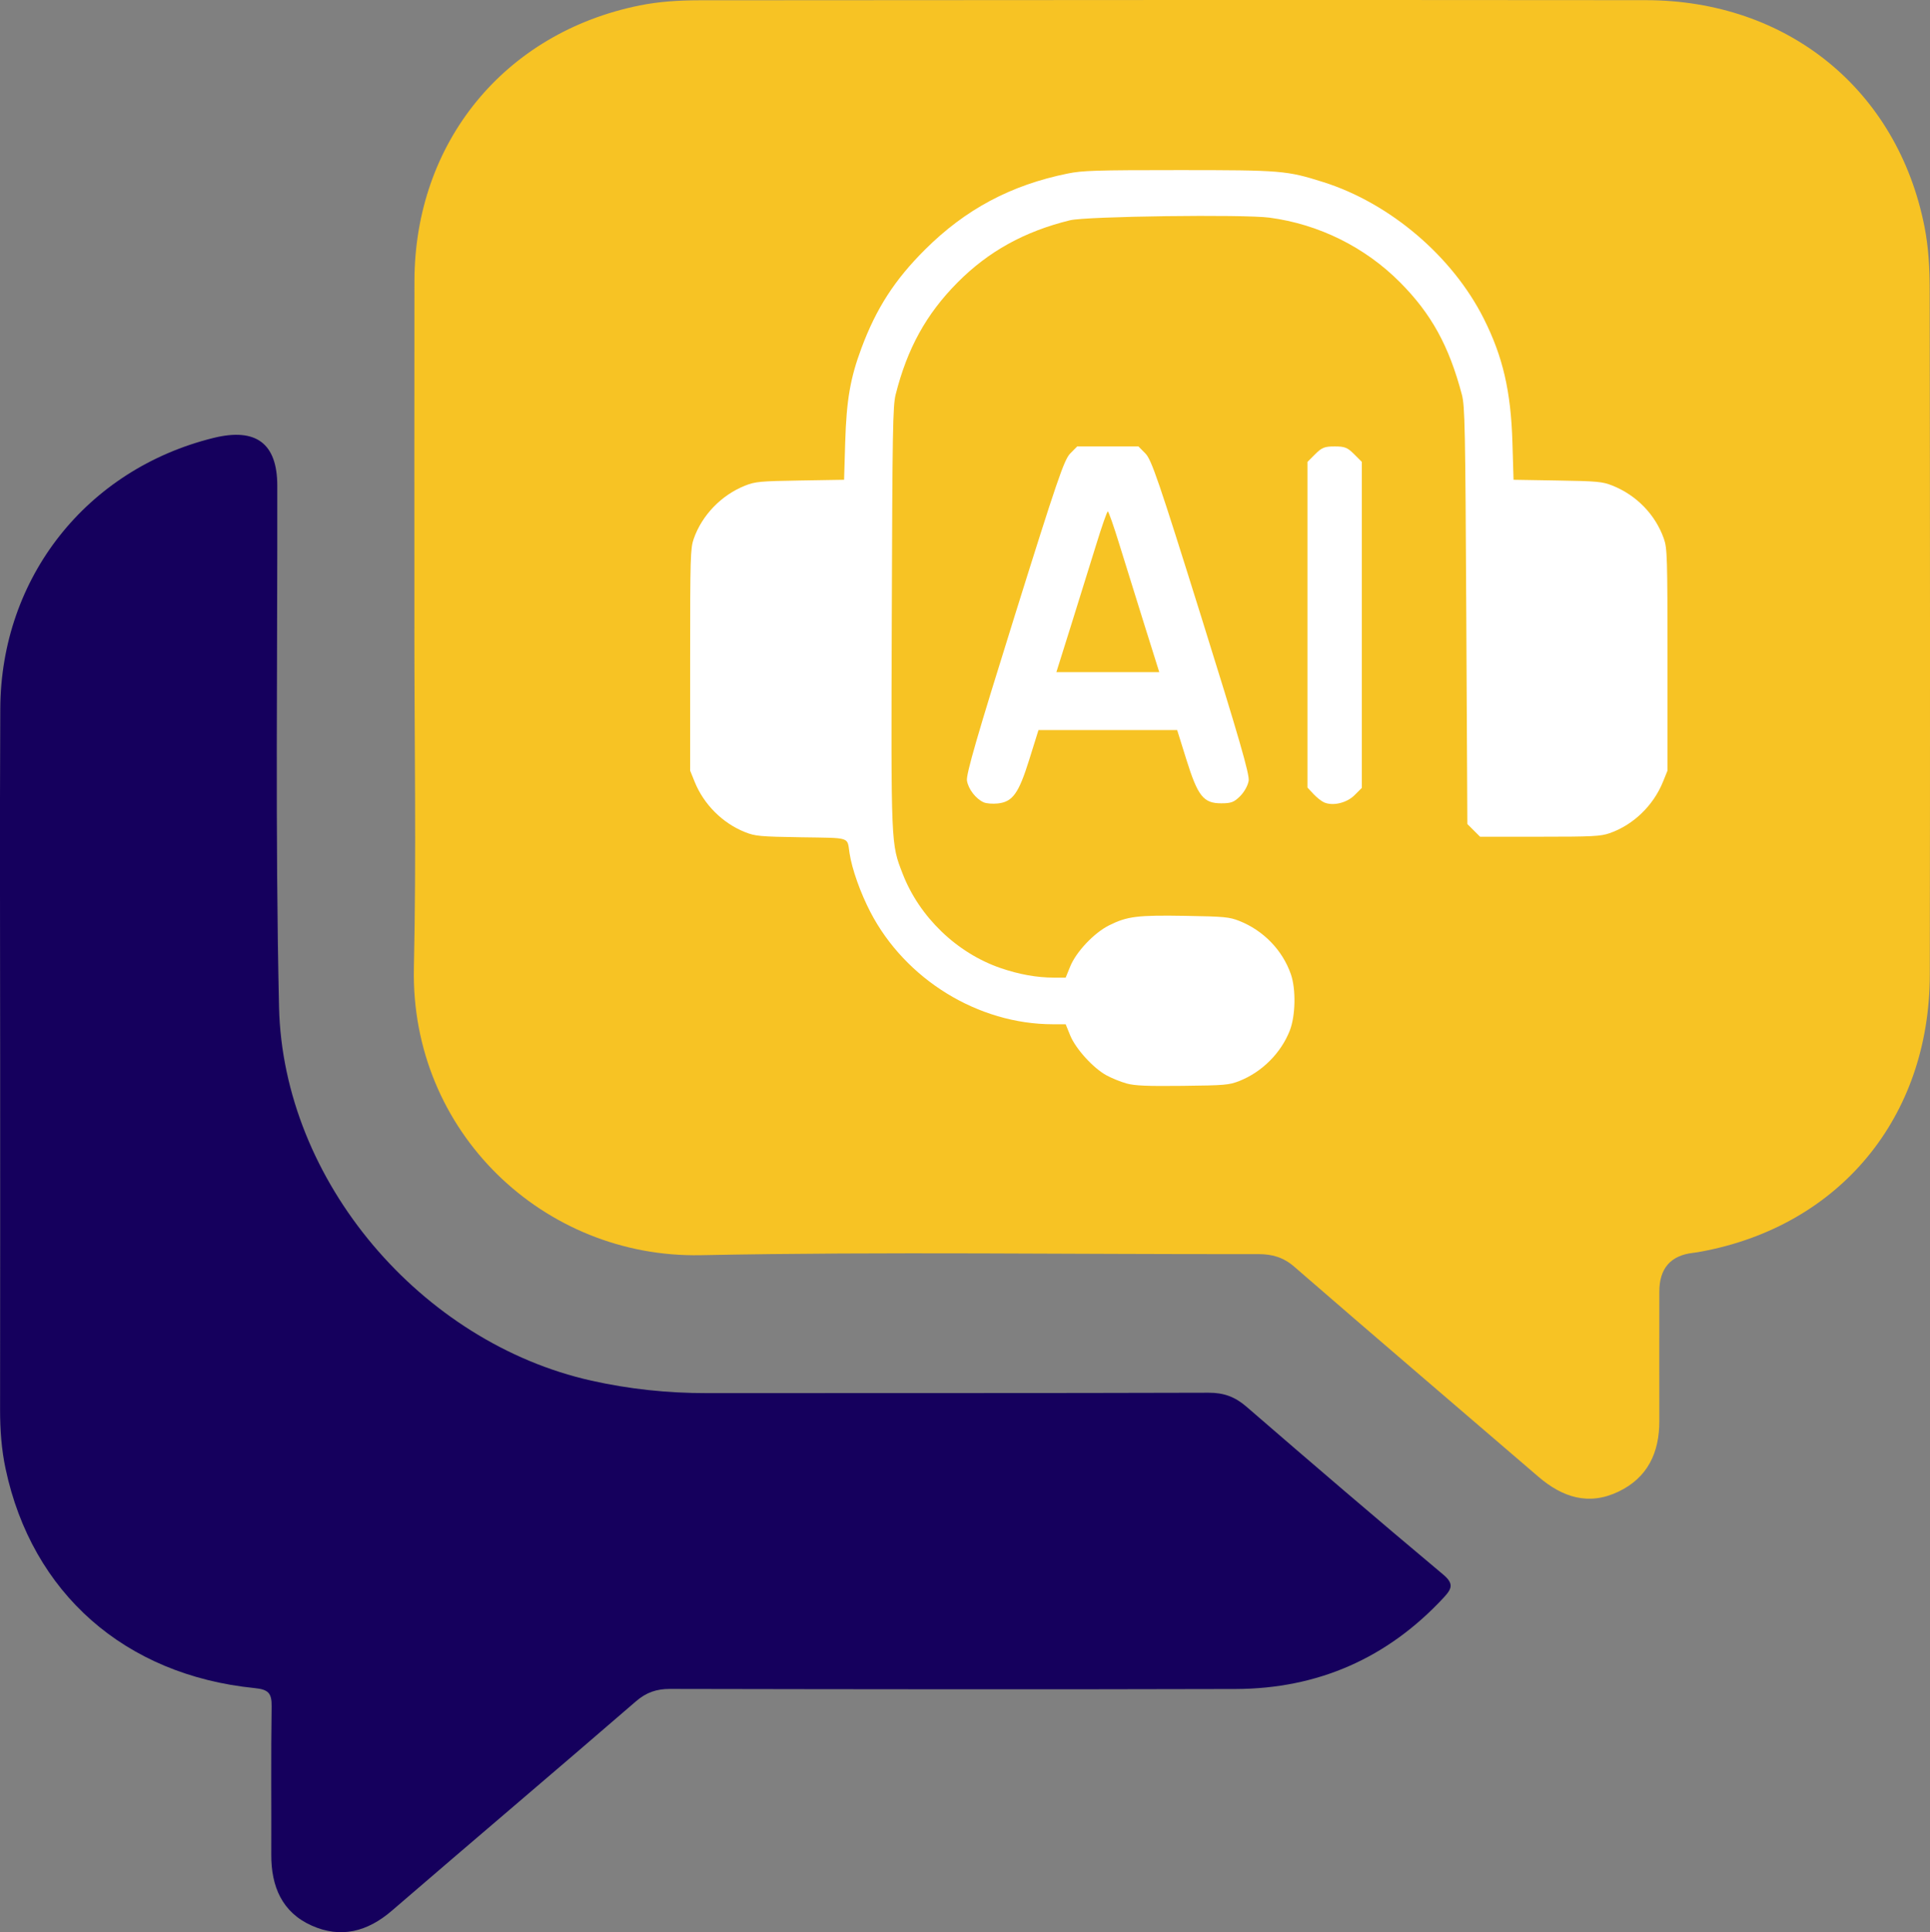 <?xml version="1.0" encoding="UTF-8" standalone="no"?>
<svg
   id="Capa_2"
   data-name="Capa 2"
   viewBox="0 0 483 483.44"
   version="1.1"
   sodipodi:docname="chat-ia.svg"
   xml:space="preserve"
   inkscape:version="1.3.2 (091e20e, 2023-11-25, custom)"
   xmlns:inkscape="http://www.inkscape.org/namespaces/inkscape"
   xmlns:sodipodi="http://sodipodi.sourceforge.net/DTD/sodipodi-0.dtd"
   xmlns="http://www.w3.org/2000/svg"
   xmlns:svg="http://www.w3.org/2000/svg"><rect x="0" y="0" width="483" height="483.44" fill="#808080" stroke="none"/><sodipodi:namedview
     id="namedview5"
     pagecolor="#ffffff"
     bordercolor="#000000"
     borderopacity="0.25"
     inkscape:showpageshadow="2"
     inkscape:pageopacity="0.0"
     inkscape:pagecheckerboard="0"
     inkscape:deskcolor="#d1d1d1"
     inkscape:zoom="0.6004206"
     inkscape:cx="66.619966"
     inkscape:cy="129.07618"
     inkscape:window-width="1920"
     inkscape:window-height="1017"
     inkscape:window-x="1912"
     inkscape:window-y="-8"
     inkscape:window-maximized="1"
     inkscape:current-layer="Capa_1-2" /><defs
     id="defs1"><style
       id="style1">
      .cls-1 {
        fill: #93c123;
      }

      .cls-1, .cls-2, .cls-3 {
        stroke-width: 0px;
      }

      .cls-2 {
        fill: #1b6296;
      }

      .cls-3 {
        fill: #fff;
      }
    </style></defs><g
     id="Capa_1-2"
     data-name="Capa 1"><path
       class="cls-1"
       d="M103.71,157.26c0-28.98-.04-57.97.01-86.95.06-34.63,22.5-62.14,56.42-68.96,4.81-.97,9.83-1.27,14.75-1.28C253.88,0,332.87-.03,411.86.04c35.51.03,63.06,22.47,69.78,56.78.98,4.99,1.27,10.18,1.28,15.28.09,57.26.12,114.52.03,171.78-.05,35.68-22.55,62.81-57.13,69.25-.69.13-1.39.25-2.09.33q-8.47.97-8.47,9.73c0,10.78-.02,21.56,0,32.34.02,7.91-2.9,14.18-10.25,17.69-7.48,3.57-14.03,1.39-20.01-3.74-20.36-17.51-40.8-34.93-61.08-52.53-2.78-2.41-5.58-3.18-9.12-3.17-46.48.08-92.97-.65-139.43.27-39.17.78-72.7-30.74-71.79-71.96.63-28.26.12-56.55.12-84.83Z"
       id="path1"
       style="fill:#f7c324;fill-opacity:1" /><path
       class="cls-2"
       d="M.04,265.29c0-29.33-.12-58.67.03-88,.17-32.8,21.62-59.88,53.36-67.72q15.96-3.94,15.96,11.96c.07,43.47-.54,86.95.44,130.4.98,43.62,35.58,83.99,78.17,93.51,9.52,2.13,19.12,3.13,28.86,3.12,41.88-.04,83.75.03,125.63-.1,3.8-.01,6.61,1.04,9.44,3.49,16.3,14.1,32.66,28.12,49.18,41.95,2.74,2.29,2.3,3.53.26,5.74-14.08,15.22-31.54,22.89-52.17,22.95-47.18.13-94.35.07-141.53-.02-3.36,0-5.9.85-8.5,3.09-20.31,17.56-40.8,34.89-61.13,52.42-6.08,5.24-12.75,6.97-20.05,3.7-7.44-3.33-10.13-9.83-10.1-17.71.05-12.37-.1-24.74.09-37.11.05-3.35-.83-4.26-4.28-4.6-32.48-3.27-55.69-23.76-62.3-54.86-1.03-4.82-1.38-9.77-1.38-14.74.04-29.16.02-58.31.02-87.47Z"
       id="path2"
       style="fill:#15005d;fill-opacity:1" /><path
       style="fill:#ffffff;stroke-width:0.858"
       d="m 246.195,200.753 c -1.976,-0.868 -3.873,-3.323 -4.205,-5.443 -0.241,-1.537 2.542,-11.144 11.887,-41.036 10.617,-33.958 12.429,-39.26 13.951,-40.803 l 1.749,-1.774 h 7.665 7.665 l 1.748,1.774 c 1.521,1.544 3.334,6.845 13.951,40.803 9.458,30.251 12.13,39.488 11.882,41.07 -0.184,1.173 -1.087,2.807 -2.124,3.844 -1.526,1.526 -2.255,1.803 -4.737,1.803 -4.448,0 -5.858,-1.768 -8.724,-10.94 l -2.31,-7.392 H 277.241 259.89 l -2.31,7.392 c -2.655,8.497 -4.154,10.581 -7.892,10.977 -1.271,0.135 -2.842,0.011 -3.493,-0.275 z"
       id="path10" /><path
       style="fill:#ffffff;stroke-width:0.706"
       d="m 281.932,271.082 c -1.443,-0.399 -3.701,-1.311 -5.018,-2.028 -3.339,-1.817 -7.737,-6.664 -9.104,-10.033 l -1.116,-2.75 -3.226,-0.002 c -18.663,-0.011 -36.877,-11.207 -45.631,-28.048 -2.521,-4.85 -4.625,-10.781 -5.229,-14.741 -0.636,-4.172 0.514,-3.791 -12.075,-3.992 -10.363,-0.165 -11.513,-0.271 -14.077,-1.288 -5.617,-2.229 -10.328,-6.933 -12.614,-12.595 l -1.127,-2.791 v -27.717 c 0,-25.63 0.067,-27.91 0.892,-30.276 2.065,-5.925 6.937,-10.966 12.873,-13.322 2.524,-1.002 3.735,-1.114 13.764,-1.279 l 10.996,-0.181 0.278,-9.322 c 0.316,-10.61 1.265,-16.112 4.08,-23.65 3.712,-9.942 8.305,-17.055 15.893,-24.613 10.13,-10.091 21.458,-16.133 35.671,-19.028 3.748,-0.763 7.123,-0.868 27.848,-0.868 25.66,0 27.011,0.112 36.161,3.003 16.695,5.274 32.322,18.567 40.159,34.162 4.791,9.534 6.79,18.171 7.172,30.995 l 0.278,9.322 10.996,0.181 c 9.988,0.164 11.247,0.28 13.729,1.266 6.059,2.406 10.809,7.313 12.908,13.335 0.825,2.366 0.892,4.646 0.892,30.276 v 27.717 l -1.118,2.768 c -2.413,5.972 -7.429,10.812 -13.342,12.873 -2.267,0.79 -4.262,0.892 -17.502,0.892 h -14.943 l -1.59,-1.589 -1.59,-1.589 -0.268,-52.143 C 366.71,106.746 366.607,101.588 365.847,98.722 362.606,86.504 358.218,78.533 350.397,70.658 341.635,61.836 330.062,56.1 317.706,54.456 c -6.481,-0.862 -45.841,-0.346 -49.927,0.655 -11.395,2.792 -20.415,7.78 -28.142,15.561 -7.826,7.881 -12.577,16.484 -15.492,28.051 -0.708,2.809 -0.815,9.001 -0.966,55.61 -0.186,57.583 -0.225,56.667 2.716,64.267 4.191,10.83 13.556,19.85 24.51,23.609 4.626,1.587 9.069,2.385 13.306,2.391 l 2.983,0.004 1.116,-2.75 c 1.504,-3.705 5.977,-8.445 9.748,-10.329 4.53,-2.264 7.08,-2.582 19.06,-2.379 9.769,0.165 11.051,0.286 13.525,1.267 6.058,2.403 10.809,7.311 12.909,13.334 1.301,3.731 1.172,10.409 -0.272,14.103 -2.189,5.601 -6.936,10.355 -12.578,12.596 -2.586,1.027 -3.632,1.118 -14.219,1.236 -8.939,0.1 -11.999,-0.03 -14.051,-0.597 z"
       id="path6" /><path
       style="fill:#ffffff;stroke-width:0.858"
       d="m 331.35,200.753 c -0.65,-0.286 -1.848,-1.235 -2.661,-2.11 l -1.478,-1.591 v -40.744 -40.744 l 1.933,-1.933 c 1.664,-1.664 2.342,-1.933 4.867,-1.933 2.525,0 3.203,0.269 4.867,1.933 l 1.933,1.933 v 40.781 40.781 l -1.829,1.829 c -1.953,1.953 -5.421,2.77 -7.632,1.799 z"
       id="path12" /><path
       style="fill:#f7c324;fill-opacity:1;stroke-width:0.858"
       d="m 286.355,156.197 c -2.068,-6.586 -4.885,-15.634 -6.26,-20.106 -1.375,-4.472 -2.66,-8.131 -2.854,-8.131 -0.194,0 -1.479,3.659 -2.854,8.131 -1.375,4.472 -4.193,13.52 -6.26,20.106 l -3.759,11.975 h 12.874 12.874 z"
       id="path11" /></g></svg>

